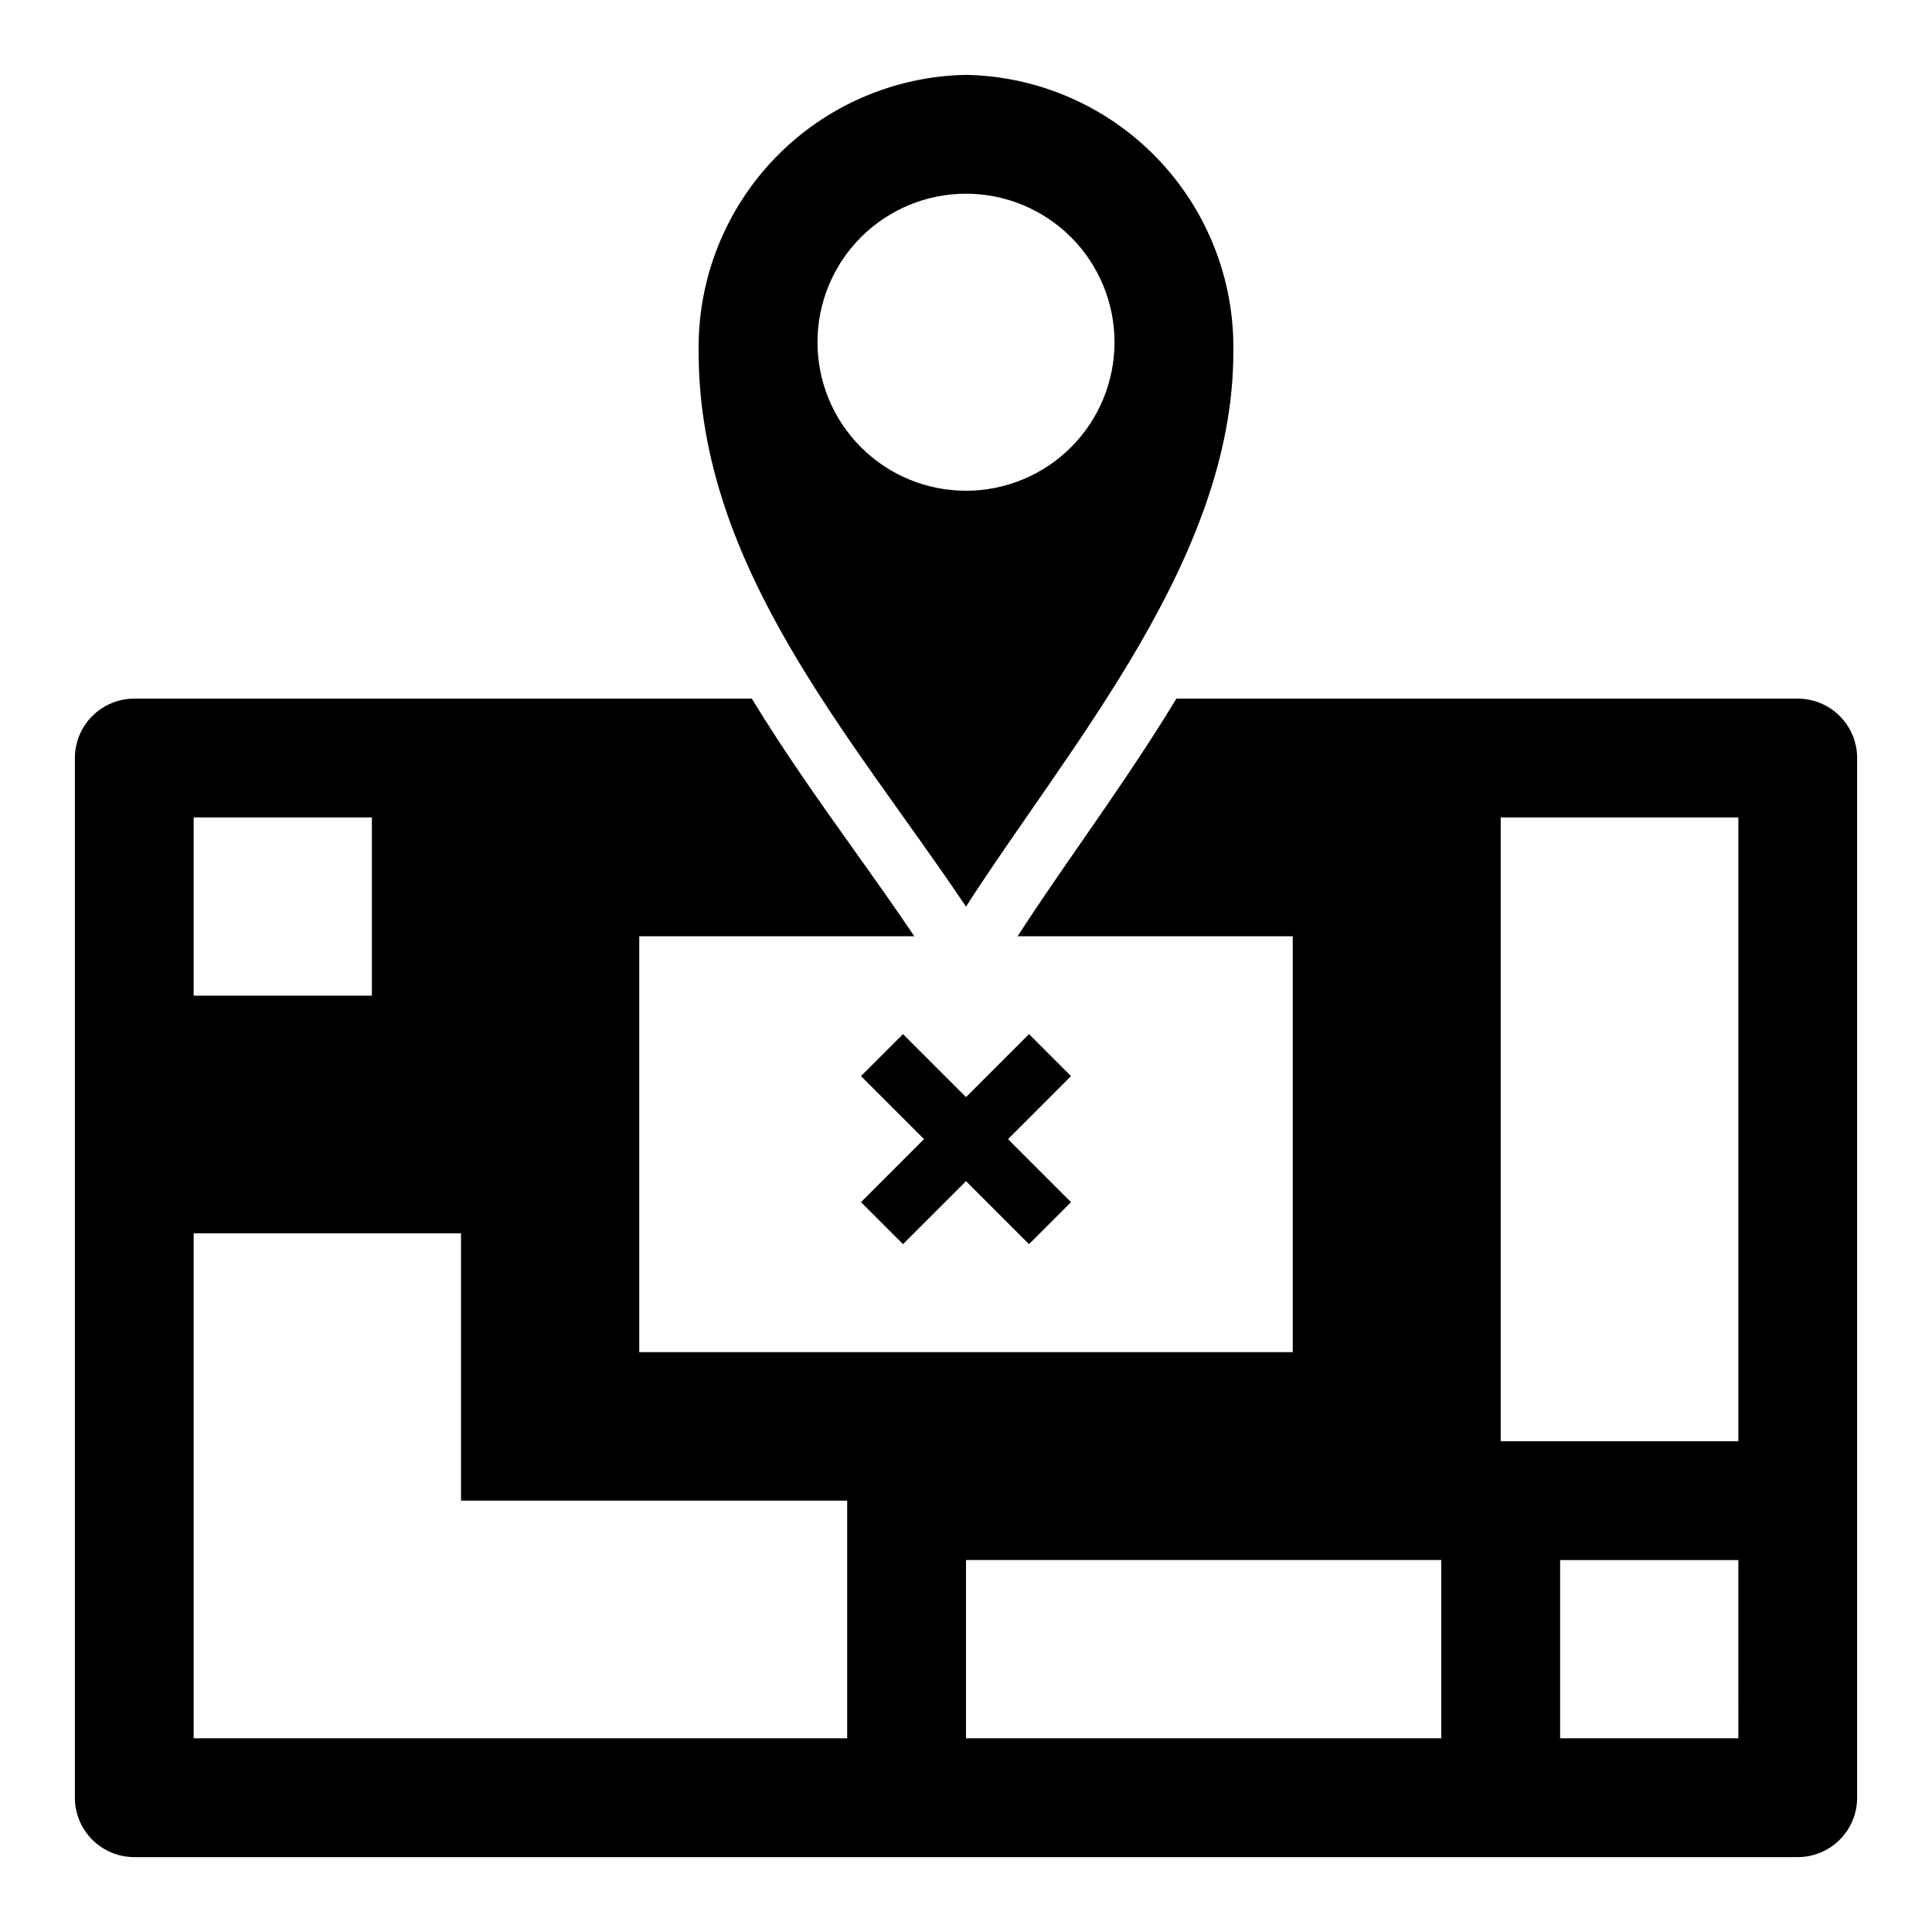 <?xml version="1.0" encoding="UTF-8"?>
<!-- Uploaded to: ICON Repo, www.svgrepo.com, Generator: ICON Repo Mixer Tools -->
<svg fill="#000000" width="800px" height="800px" version="1.1" viewBox="144 144 512 512" xmlns="http://www.w3.org/2000/svg">
 <g>
  <path d="m400 163.84c-19.137 0.355-37.352 8.293-50.637 22.07-13.285 13.777-20.555 32.266-20.215 51.402 0 57.191 40.812 102.17 70.852 146.95 27.648-43.008 70.848-92.316 70.848-146.95 0.34-19.137-6.93-37.625-20.215-51.402-13.285-13.777-31.5-21.715-50.633-22.07zm0 110.21v0.004c-10.441 0-20.453-4.148-27.832-11.527-7.383-7.383-11.527-17.395-11.527-27.832 0-10.441 4.144-20.453 11.527-27.832 7.379-7.383 17.391-11.527 27.832-11.527 10.438 0 20.449 4.144 27.832 11.527 7.379 7.379 11.527 17.391 11.527 27.832 0 10.438-4.148 20.449-11.527 27.832-7.383 7.379-17.395 11.527-27.832 11.527z"/>
  <path d="m416.7 418.05-16.695 16.695-16.699-16.695-11.129 11.129 16.695 16.695-5.566 5.566v0.008l-11.129 11.133 11.129 11.129 16.699-16.695 16.695 16.695 11.129-11.129-16.695-16.699 16.695-16.703z"/>
  <path d="m163.84 344.89v275.52c0 4.176 1.66 8.18 4.613 11.133s6.957 4.613 11.133 4.613h440.83c4.176 0 8.18-1.66 11.133-4.613s4.613-6.957 4.613-11.133v-275.52c0-4.176-1.66-8.18-4.613-11.133s-6.957-4.613-11.133-4.613h-164.65c-8.133 13.383-17.012 26.223-25.531 38.523-5.918 8.535-11.5 16.602-16.566 24.453h72.922v110.21h-173.18v-110.21h72.898c-5.051-7.504-10.391-15.008-15.785-22.578-9.137-12.812-18.664-26.234-27.285-40.398h-163.65c-4.176 0-8.18 1.66-11.133 4.613s-4.613 6.957-4.613 11.133zm440.84 259.78h-47.234v-47.234h47.23zm-62.977-244.04h62.977v165.31h-62.977zm-141.7 196.8h125.95v47.23l-125.95 0.004zm-204.68-196.8h47.23v47.23l-47.23 0.004zm0 110.21h70.848v70.848h102.34v62.977h-173.19z"/>
 </g>
</svg>